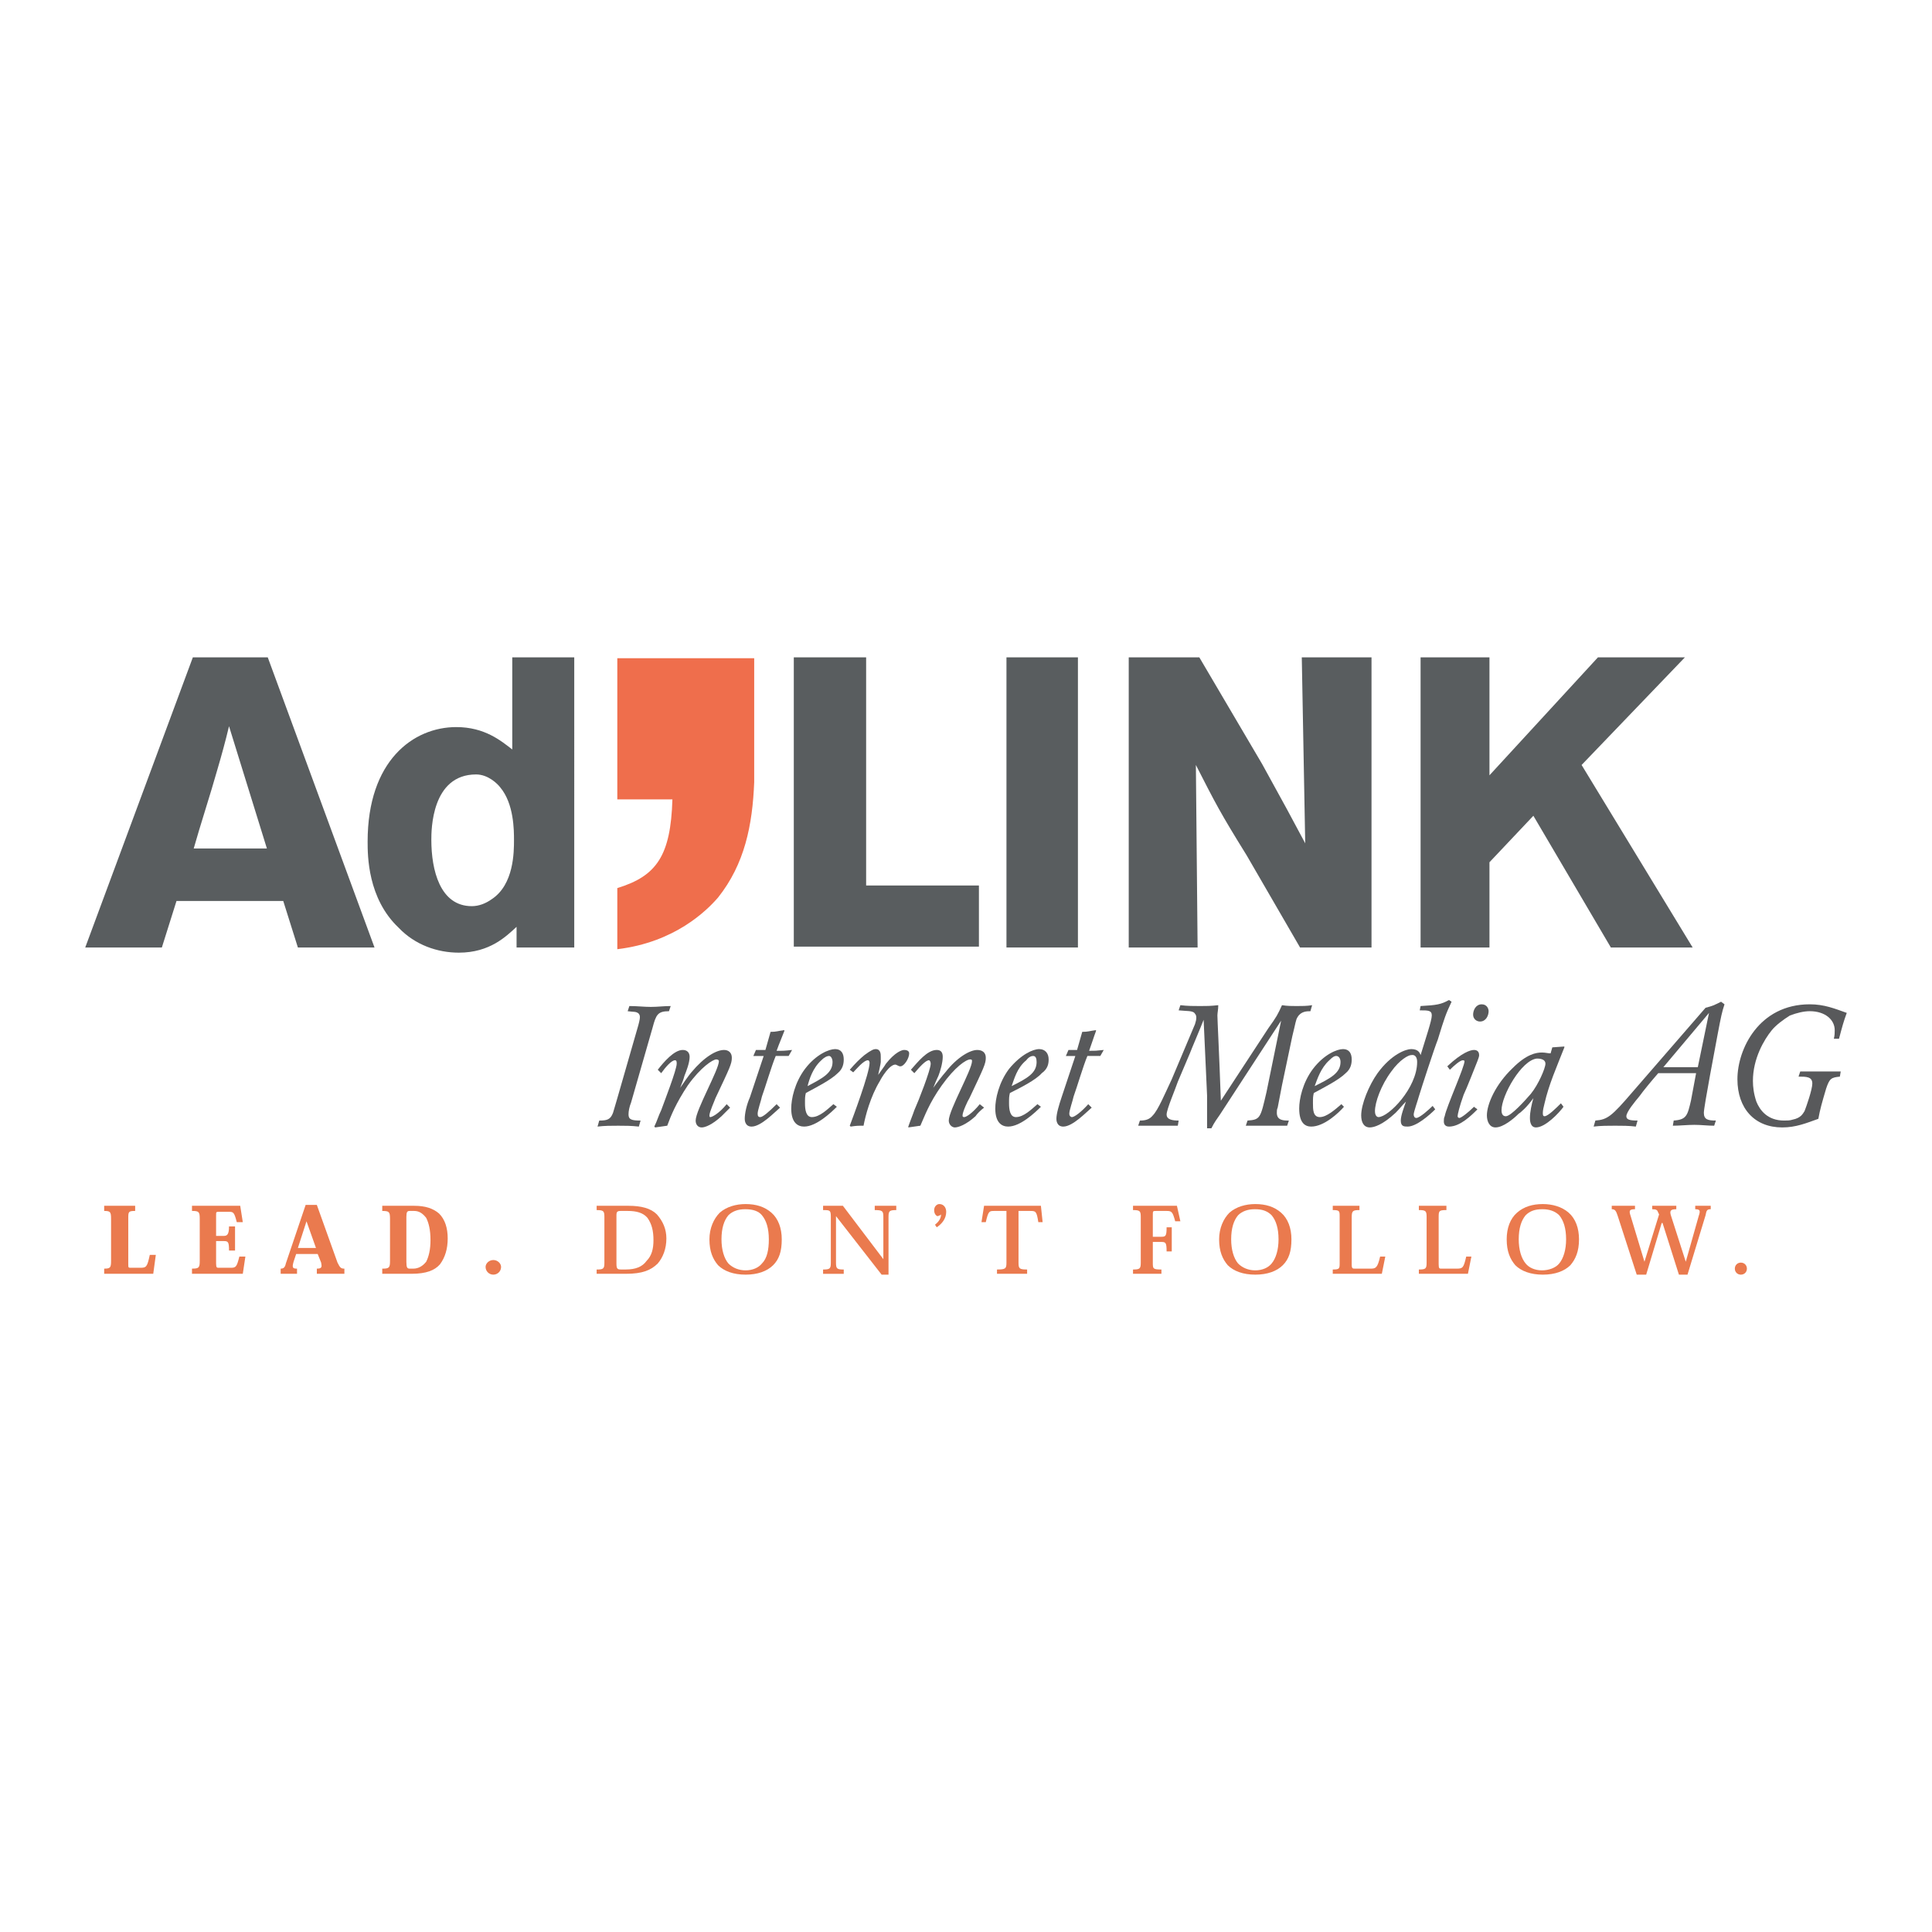 <?xml version="1.0" encoding="utf-8"?>
<!-- Generator: Adobe Illustrator 13.0.0, SVG Export Plug-In . SVG Version: 6.00 Build 14576)  -->
<!DOCTYPE svg PUBLIC "-//W3C//DTD SVG 1.0//EN" "http://www.w3.org/TR/2001/REC-SVG-20010904/DTD/svg10.dtd">
<svg version="1.0" id="Layer_1" xmlns="http://www.w3.org/2000/svg" xmlns:xlink="http://www.w3.org/1999/xlink" x="0px" y="0px"
	 width="192.756px" height="192.756px" viewBox="0 0 192.756 192.756" enable-background="new 0 0 192.756 192.756"
	 xml:space="preserve">
<g>
	<polygon fill-rule="evenodd" clip-rule="evenodd" fill="#FFFFFF" points="0,0 192.756,0 192.756,192.756 0,192.756 0,0 	"/>
	<path fill-rule="evenodd" clip-rule="evenodd" fill="#EA7A4E" d="M15.547,125.197h-0.601c-0.258,1.203-0.344,1.289-0.945,1.289
		h-0.945c-0.258,0-0.258,0-0.258-0.43v-4.467c0-0.688,0-0.773,0.688-0.773v-0.516h-3.092v0.516c0.601,0,0.687,0.086,0.687,0.773
		v4.209c0,0.688-0.086,0.773-0.687,0.773v0.514h4.896L15.547,125.197L15.547,125.197z"/>
	<path fill-rule="evenodd" clip-rule="evenodd" fill="#EA7A4E" d="M24.224,127.086l0.258-1.717H23.88
		c-0.258,1.031-0.344,1.117-0.859,1.117h-1.203c-0.172,0-0.258,0-0.258-0.43v-2.234h0.773c0.43,0,0.516,0.086,0.516,0.945h0.601
		v-2.406h-0.601c0,0.773-0.172,0.945-0.516,0.945h-0.773v-2.061c0-0.344,0-0.344,0.344-0.344h0.859c0.515,0,0.601,0,0.859,1.031
		h0.602l-0.258-1.633h-4.811v0.516c0.688,0,0.773,0.086,0.773,0.773v4.209c0,0.688-0.086,0.773-0.773,0.773v0.514H24.224
		L24.224,127.086z"/>
	<path fill-rule="evenodd" clip-rule="evenodd" fill="#EA7A4E" d="M31.696,125.111l0.344,0.859c0.086,0.43,0.086,0.602-0.429,0.602
		v0.514h2.749v-0.514c-0.344,0-0.43-0.086-0.687-0.602l-2.062-5.756h-1.117l-1.976,5.842c-0.086,0.43-0.258,0.516-0.516,0.516v0.514
		h1.632v-0.514c-0.429,0-0.515-0.086-0.343-0.688l0.257-0.773H31.696L31.696,125.111z M31.525,124.51h-1.804l0.859-2.662l0,0
		L31.525,124.51L31.525,124.51z"/>
	<path fill-rule="evenodd" clip-rule="evenodd" fill="#EA7A4E" d="M38.139,127.086h2.921c1.46,0,2.319-0.344,2.834-0.943
		c0.516-0.688,0.773-1.547,0.773-2.578s-0.258-1.889-0.859-2.49c-0.601-0.516-1.374-0.773-2.491-0.773h-3.179v0.516
		c0.688,0,0.773,0.086,0.773,0.773v4.209c0,0.688-0.086,0.773-0.773,0.773V127.086L38.139,127.086z M40.544,121.418
		c0-0.516,0.086-0.602,0.344-0.602h0.43c0.515,0,0.859,0.258,1.202,0.688c0.258,0.516,0.43,1.201,0.43,2.232
		c0,0.945-0.172,1.633-0.43,2.148c-0.343,0.43-0.773,0.688-1.288,0.688h-0.344c-0.258,0-0.344-0.086-0.344-0.688V121.418
		L40.544,121.418z"/>
	<path fill-rule="evenodd" clip-rule="evenodd" fill="#EA7A4E" d="M49.22,125.713c-0.43,0-0.773,0.344-0.773,0.688
		c0,0.428,0.343,0.771,0.773,0.771s0.773-0.344,0.773-0.771C49.993,126.057,49.649,125.713,49.22,125.713L49.22,125.713
		L49.22,125.713z"/>
	<path fill-rule="evenodd" clip-rule="evenodd" fill="#EA7A4E" d="M59.528,127.086h2.92c1.632,0,2.491-0.344,3.178-1.029
		c0.515-0.602,0.859-1.461,0.859-2.492c0-0.945-0.344-1.717-0.945-2.404c-0.601-0.602-1.546-0.859-2.834-0.859h-3.178v0.43
		c0.687,0,0.773,0.086,0.773,0.688v4.553c0,0.602-0.086,0.688-0.773,0.688V127.086L59.528,127.086z M61.503,121.246
		c0-0.344,0.086-0.43,0.429-0.43h0.688c0.859,0,1.546,0.172,1.976,0.688c0.429,0.602,0.601,1.287,0.601,2.232
		c0,0.859-0.172,1.547-0.687,2.062c-0.43,0.602-1.117,0.859-2.062,0.859h-0.516c-0.343,0-0.429-0.086-0.429-0.602V121.246
		L61.503,121.246z"/>
	<path fill-rule="evenodd" clip-rule="evenodd" fill="#EA7A4E" d="M74.388,127.172c1.203,0,2.147-0.344,2.749-0.943
		c0.601-0.602,0.859-1.375,0.859-2.578c0-1.117-0.344-2.061-1.031-2.662s-1.546-0.859-2.577-0.859c-0.945,0-1.89,0.258-2.577,0.859
		c-0.601,0.602-1.031,1.545-1.031,2.662c0,1.203,0.344,1.977,0.859,2.578C72.24,126.828,73.186,127.172,74.388,127.172
		L74.388,127.172L74.388,127.172z M74.388,120.645c0.687,0,1.289,0.172,1.632,0.602c0.43,0.516,0.687,1.287,0.687,2.404
		c0,1.031-0.171,1.891-0.687,2.406c-0.343,0.43-0.945,0.686-1.632,0.686c-0.688,0-1.289-0.256-1.718-0.686
		c-0.43-0.516-0.687-1.375-0.687-2.406c0-1.117,0.257-1.889,0.687-2.404c0.43-0.43,1.031-0.602,1.632-0.602H74.388L74.388,120.645z"
		/>
	<path fill-rule="evenodd" clip-rule="evenodd" fill="#EA7A4E" d="M84.095,120.301h-1.976v0.43c0.687,0,0.773,0,0.773,0.688v4.553
		c0,0.602-0.086,0.688-0.773,0.688v0.428h2.062v-0.428c-0.688,0-0.773-0.086-0.773-0.688v-4.639l0,0l4.553,5.84h0.687v-5.754
		c0-0.602,0.086-0.688,0.773-0.688v-0.43h-2.147v0.43c0.773,0,0.859,0.086,0.859,0.688v4.209l0,0L84.095,120.301L84.095,120.301z"/>
	<path fill-rule="evenodd" clip-rule="evenodd" fill="#EA7A4E" d="M93.458,122.447c0.515-0.342,0.945-0.857,0.945-1.545
		c0-0.43-0.258-0.773-0.687-0.773c-0.258,0-0.516,0.258-0.516,0.602c0,0.43,0.258,0.602,0.344,0.602s0.172-0.086,0.258-0.086
		l0.085-0.086c0,0.344-0.171,0.688-0.601,1.029L93.458,122.447L93.458,122.447z"/>
	<path fill-rule="evenodd" clip-rule="evenodd" fill="#EA7A4E" d="M101.618,120.816h1.116c0.602,0,0.688,0,0.859,1.117h0.43
		l-0.172-1.633h-5.67l-0.258,1.633h0.43c0.258-1.117,0.344-1.117,0.859-1.117h1.202v5.154c0,0.602-0.086,0.688-0.944,0.688v0.428
		h3.006v-0.428c-0.772,0-0.858-0.086-0.858-0.688V120.816L101.618,120.816z"/>
	<path fill-rule="evenodd" clip-rule="evenodd" fill="#EA7A4E" d="M116.907,122.447h-0.515c0,0.859-0.086,0.945-0.516,0.945h-0.859
		v-2.146c0-0.43,0-0.43,0.344-0.43h1.031c0.515,0,0.601,0.086,0.858,1.031h0.516l-0.344-1.547h-4.381v0.43
		c0.688,0,0.773,0.086,0.773,0.688v4.553c0,0.602-0.086,0.688-0.773,0.688v0.428h2.835v-0.428c-0.859,0-0.859-0.086-0.859-0.688
		v-2.062h0.859c0.43,0,0.516,0.086,0.516,0.945h0.515V122.447L116.907,122.447z"/>
	<path fill-rule="evenodd" clip-rule="evenodd" fill="#EA7A4E" d="M125.24,127.172c1.202,0,2.147-0.344,2.748-0.943
		c0.602-0.602,0.859-1.375,0.859-2.578c0-1.117-0.344-2.061-1.031-2.662c-0.687-0.602-1.546-0.859-2.576-0.859
		c-0.945,0-1.89,0.258-2.577,0.859c-0.602,0.602-1.031,1.545-1.031,2.662c0,1.203,0.344,1.977,0.859,2.578
		C123.092,126.828,124.037,127.172,125.24,127.172L125.24,127.172L125.24,127.172z M125.24,120.645c0.687,0,1.202,0.172,1.632,0.602
		c0.43,0.516,0.688,1.287,0.688,2.404c0,1.031-0.258,1.891-0.688,2.406c-0.344,0.43-0.945,0.686-1.632,0.686
		c-0.688,0-1.289-0.256-1.718-0.686c-0.431-0.516-0.688-1.375-0.688-2.406c0-1.117,0.257-1.889,0.688-2.404
		c0.429-0.43,1.03-0.602,1.632-0.602H125.24L125.24,120.645z"/>
	<path fill-rule="evenodd" clip-rule="evenodd" fill="#EA7A4E" d="M138.211,125.369h-0.516c-0.258,1.117-0.43,1.203-0.945,1.203
		h-1.546c-0.258,0-0.344,0-0.344-0.43v-4.639c0-0.688,0.086-0.773,0.773-0.773v-0.43h-2.663v0.43c0.688,0,0.688,0.086,0.688,0.688
		v4.553c0,0.602,0,0.688-0.688,0.688v0.428h4.896L138.211,125.369L138.211,125.369z"/>
	<path fill-rule="evenodd" clip-rule="evenodd" fill="#EA7A4E" d="M146.801,125.369h-0.516c-0.258,1.117-0.344,1.203-0.945,1.203
		h-1.546c-0.172,0-0.258,0-0.258-0.43v-4.639c0-0.688,0-0.773,0.773-0.773v-0.43h-2.749v0.43c0.688,0,0.773,0.086,0.773,0.688v4.553
		c0,0.602-0.086,0.688-0.773,0.688v0.428h4.896L146.801,125.369L146.801,125.369z"/>
	<path fill-rule="evenodd" clip-rule="evenodd" fill="#EA7A4E" d="M153.93,127.172c1.203,0,2.147-0.344,2.749-0.943
		c0.516-0.602,0.859-1.375,0.859-2.578c0-1.117-0.344-2.061-1.031-2.662s-1.632-0.859-2.577-0.859c-1.03,0-1.89,0.258-2.577,0.859
		c-0.687,0.602-1.03,1.545-1.03,2.662c0,1.203,0.344,1.977,0.858,2.578C151.782,126.828,152.728,127.172,153.93,127.172
		L153.93,127.172L153.93,127.172z M153.93,120.645c0.602,0,1.203,0.172,1.633,0.602c0.429,0.516,0.687,1.287,0.687,2.404
		c0,1.031-0.258,1.891-0.687,2.406c-0.344,0.43-1.031,0.686-1.719,0.686c-0.687,0-1.288-0.256-1.632-0.686
		c-0.43-0.516-0.688-1.375-0.688-2.406c0-1.117,0.258-1.889,0.688-2.404c0.43-0.43,0.945-0.602,1.632-0.602H153.93L153.93,120.645z"
		/>
	<path fill-rule="evenodd" clip-rule="evenodd" fill="#EA7A4E" d="M170.165,121.246c0.086-0.516,0.172-0.602,0.515-0.602v-0.344
		h-1.546v0.344c0.516,0,0.516,0.172,0.344,0.688l-1.288,4.553l0,0l-1.461-4.553c-0.172-0.516-0.086-0.688,0.516-0.688v-0.344h-2.405
		v0.344c0.43,0,0.516,0.086,0.602,0.344l0.086,0.172l-1.46,4.725l0,0l-1.375-4.553c-0.172-0.516-0.172-0.688,0.43-0.688v-0.344
		h-2.319v0.344c0.344,0,0.43,0.172,0.602,0.688l1.89,5.84h0.944l1.547-5.152h0.086l1.632,5.152h0.858L170.165,121.246
		L170.165,121.246z"/>
	<path fill-rule="evenodd" clip-rule="evenodd" fill="#EA7A4E" d="M173.687,125.971c-0.344,0-0.602,0.258-0.602,0.602
		c0,0.342,0.258,0.6,0.602,0.6s0.602-0.258,0.602-0.6C174.288,126.229,174.03,125.971,173.687,125.971L173.687,125.971
		L173.687,125.971z"/>
	<path fill-rule="evenodd" clip-rule="evenodd" fill="#595D5F" d="M26.628,84.653h-7.301c0.602-2.147,1.718-5.583,2.319-7.731
		c0.43-1.46,0.859-3.006,1.203-4.467L26.628,84.653L26.628,84.653z M19.241,65.583L8.504,94.531h7.645l1.46-4.639h10.651l1.46,4.639
		h7.645L26.714,65.583H19.241L19.241,65.583z"/>
	<path fill-rule="evenodd" clip-rule="evenodd" fill="#595D5F" d="M49.048,89.721c-0.601,0.429-1.288,0.687-1.976,0.687
		c-3.178,0-4.037-3.608-4.037-6.614c0-0.945,0-6.528,4.467-6.528c1.203,0,2.147,0.945,2.405,1.289
		c1.374,1.632,1.374,4.295,1.374,5.24C51.281,84.997,51.281,88.261,49.048,89.721L49.048,89.721z M51.109,65.583v9.191
		c-1.116-0.859-2.749-2.233-5.583-2.233c-4.295,0-8.848,3.35-8.848,11.425c0,1.374,0,5.669,3.092,8.59
		c1.632,1.718,3.865,2.491,6.013,2.491c3.092,0,4.725-1.632,5.755-2.577v2.062h5.755V65.583H51.109L51.109,65.583z"/>
	<polygon fill-rule="evenodd" clip-rule="evenodd" fill="#595D5F" points="79.198,65.583 86.414,65.583 86.414,88.346 
		97.667,88.346 97.667,94.445 79.198,94.445 79.198,65.583 	"/>
	<polygon fill-rule="evenodd" clip-rule="evenodd" fill="#595D5F" points="100.415,65.583 107.545,65.583 107.545,94.531 
		100.415,94.531 100.415,65.583 	"/>
	<path fill-rule="evenodd" clip-rule="evenodd" fill="#595D5F" d="M112.613,65.583h7.043l6.271,10.651
		c2.233,4.037,2.921,5.326,4.295,7.903l-0.343-18.554h6.957v28.948h-7.129l-5.326-9.191c-2.663-4.294-3.092-5.154-5.068-9.019
		l0.172,18.21h-6.871V65.583L112.613,65.583z"/>
	<polygon fill-rule="evenodd" clip-rule="evenodd" fill="#595D5F" points="141.732,65.583 148.604,65.583 148.604,77.352 
		159.428,65.583 168.104,65.583 157.796,76.321 168.876,94.531 160.716,94.531 152.985,81.389 148.604,86.027 148.604,94.531 
		141.732,94.531 141.732,65.583 	"/>
	<path fill-rule="evenodd" clip-rule="evenodd" fill="#EF6E4C" d="M61.589,65.669h13.658v12.369
		c-0.172,4.295-0.945,8.16-3.608,11.511c-1.117,1.288-4.295,4.466-10.05,5.153v-6.099c3.951-1.202,5.326-3.264,5.498-8.847h-5.498
		V65.669L61.589,65.669z"/>
	<path fill-rule="evenodd" clip-rule="evenodd" fill="#58595B" d="M62.792,100.373c0.772,0,1.46,0.086,2.147,0.086
		c0.687,0,1.288-0.086,1.976-0.086l-0.172,0.516c-1.117,0-1.289,0.342-1.632,1.631l-2.147,7.473
		c-0.171,0.43-0.257,0.859-0.257,1.203c0,0.516,0.343,0.602,1.203,0.602l-0.172,0.602c-0.773-0.086-1.374-0.086-2.061-0.086
		c-0.688,0-1.375,0-2.062,0.086l0.172-0.602c0.773,0,1.117-0.086,1.375-0.773c0.086-0.258,0.172-0.602,0.43-1.461l1.804-6.27
		c0.516-1.719,0.516-1.891,0.343-2.148c-0.257-0.256-0.515-0.17-1.116-0.256L62.792,100.373L62.792,100.373z"/>
	<path fill-rule="evenodd" clip-rule="evenodd" fill="#58595B" d="M65.626,106.729c0.601-0.773,1.632-1.975,2.491-1.975
		c0.43,0,0.688,0.256,0.688,0.686c0,0.602-0.344,1.461-0.516,1.891c-0.086,0.344-0.257,0.773-0.429,1.203
		c0.172-0.258,0.945-1.375,1.117-1.547c1.289-1.547,2.491-2.232,3.264-2.232c0.43,0,0.773,0.256,0.773,0.771
		c0,0.602-0.172,0.945-1.632,4.037c-0.085,0.258-0.601,1.375-0.601,1.719c0,0.086,0,0.172,0.086,0.172
		c0.172,0,0.859-0.344,1.632-1.289l0.343,0.344c-0.257,0.258-0.602,0.602-0.859,0.859c-0.945,0.859-1.632,1.117-1.976,1.117
		s-0.602-0.258-0.602-0.688c0-1.031,2.319-5.068,2.319-5.928c0-0.086-0.086-0.172-0.258-0.172c-0.343,0-1.546,0.773-2.834,2.578
		c-1.203,1.803-1.718,3.092-2.062,4.037l-1.203,0.172l-0.086-0.086c0.258-0.516,0.43-1.117,0.687-1.633
		c0.344-0.945,1.546-4.037,1.546-4.639c0-0.172,0-0.344-0.172-0.344c-0.343,0-0.945,0.688-1.375,1.289L65.626,106.729
		L65.626,106.729z"/>
	<path fill-rule="evenodd" clip-rule="evenodd" fill="#58595B" d="M76.879,102.949c0.602,0,0.688-0.086,1.375-0.172v0.086
		c-0.257,0.688-0.43,1.031-0.773,1.977c0.687,0,0.773,0,1.546-0.086l-0.343,0.6c-0.601,0-0.687,0-1.289,0
		c-0.43,1.031-1.031,3.094-1.375,4.039c-0.086,0.428-0.429,1.373-0.429,1.717c0,0.258,0.086,0.344,0.258,0.344
		c0.257,0,0.858-0.516,1.632-1.289l0.343,0.344c-0.515,0.43-1.89,1.891-2.834,1.891c-0.687,0-0.687-0.688-0.687-0.773
		c0-0.516,0.171-1.375,0.515-2.146l1.375-4.125h-1.031l0.258-0.6h0.945L76.879,102.949L76.879,102.949z"/>
	<path fill-rule="evenodd" clip-rule="evenodd" fill="#58595B" d="M83.493,110.422c-0.601,0.602-2.062,1.977-3.264,1.977
		c-0.601,0-1.288-0.344-1.288-1.805c0-0.945,0.343-2.576,1.374-3.951c1.117-1.461,2.405-1.975,3.006-1.975
		c0.602,0,0.859,0.428,0.859,1.029c0,0.43-0.086,0.945-0.602,1.375c-0.687,0.688-2.233,1.461-3.178,1.977
		c-0.086,0.344-0.086,0.514-0.086,1.029c0,0.602,0.086,1.375,0.688,1.375c0.773,0,1.546-0.773,2.147-1.289L83.493,110.422
		L83.493,110.422z M83.063,105.955c0-0.344-0.171-0.602-0.343-0.602s-0.43,0.086-0.773,0.43c-0.859,0.773-1.203,1.891-1.375,2.578
		C82.033,107.588,83.063,107.072,83.063,105.955L83.063,105.955z"/>
	<path fill-rule="evenodd" clip-rule="evenodd" fill="#58595B" d="M84.782,106.729c0.601-0.688,0.945-1.031,1.46-1.461
		c0.688-0.514,0.945-0.6,1.117-0.6c0.515,0,0.515,0.514,0.515,0.771c0,0.172,0,0.344,0,0.516s-0.172,0.859-0.258,1.289
		c0.172-0.258,0.688-0.945,0.773-1.117c0.945-1.201,1.632-1.373,1.804-1.373c0.086,0,0.516,0,0.516,0.342
		c0,0.516-0.516,1.289-0.859,1.289h-0.085c-0.086,0-0.344-0.172-0.43-0.172c-0.602,0-1.375,1.289-1.546,1.633
		c-0.945,1.547-1.46,3.521-1.632,4.467c-0.602,0-0.688,0-1.289,0.086l-0.086-0.086c0.258-0.688,1.976-5.24,1.976-6.271
		c0,0,0-0.258-0.171-0.258c-0.43,0-1.203,0.945-1.46,1.203L84.782,106.729L84.782,106.729z"/>
	<path fill-rule="evenodd" clip-rule="evenodd" fill="#58595B" d="M90.88,106.729c0.687-0.773,1.632-1.975,2.577-1.975
		c0.429,0,0.601,0.256,0.601,0.686c0,0.602-0.257,1.461-0.429,1.891c-0.172,0.344-0.344,0.773-0.516,1.203
		c0.172-0.258,1.031-1.375,1.203-1.547c1.203-1.547,2.491-2.232,3.178-2.232c0.515,0,0.859,0.256,0.859,0.771
		c0,0.602-0.172,0.945-1.632,4.037c-0.172,0.258-0.687,1.375-0.687,1.719c0,0.086,0,0.172,0.171,0.172
		c0.172,0,0.773-0.344,1.546-1.289l0.43,0.344c-0.343,0.258-0.687,0.602-0.859,0.859c-0.945,0.859-1.718,1.117-2.061,1.117
		c-0.258,0-0.602-0.258-0.602-0.688c0-1.031,2.319-5.068,2.319-5.928c0-0.086,0-0.172-0.171-0.172c-0.43,0-1.546,0.773-2.835,2.578
		c-1.288,1.803-1.718,3.092-2.147,4.037l-1.202,0.172v-0.086c0.171-0.516,0.429-1.117,0.601-1.633
		c0.429-0.945,1.632-4.037,1.632-4.639c0-0.172-0.086-0.344-0.172-0.344c-0.344,0-0.945,0.688-1.46,1.289L90.88,106.729
		L90.88,106.729z"/>
	<path fill-rule="evenodd" clip-rule="evenodd" fill="#58595B" d="M103.852,110.422c-0.602,0.602-2.062,1.977-3.265,1.977
		c-0.602,0-1.288-0.344-1.288-1.805c0-0.945,0.344-2.576,1.374-3.951c1.203-1.461,2.405-1.975,3.007-1.975
		c0.601,0,0.944,0.428,0.944,1.029c0,0.43-0.086,0.945-0.687,1.375c-0.602,0.688-2.147,1.461-3.179,1.977
		c-0.086,0.344-0.086,0.514-0.086,1.029c0,0.602,0.086,1.375,0.688,1.375c0.772,0,1.546-0.773,2.147-1.289L103.852,110.422
		L103.852,110.422z M103.422,105.955c0-0.344-0.086-0.602-0.344-0.602c-0.172,0-0.43,0.086-0.688,0.43
		c-0.944,0.773-1.202,1.891-1.46,2.578C102.477,107.588,103.422,107.072,103.422,105.955L103.422,105.955z"/>
	<path fill-rule="evenodd" clip-rule="evenodd" fill="#58595B" d="M107.975,102.949c0.601,0,0.687-0.086,1.374-0.172v0.086
		c-0.258,0.688-0.344,1.031-0.688,1.977c0.602,0,0.688,0,1.461-0.086l-0.344,0.6c-0.602,0-0.688,0-1.289,0
		c-0.429,1.031-1.03,3.094-1.374,4.039c-0.086,0.428-0.43,1.373-0.43,1.717c0,0.258,0.172,0.344,0.258,0.344
		c0.258,0,0.945-0.516,1.632-1.289l0.344,0.344c-0.516,0.43-1.89,1.891-2.835,1.891c-0.687,0-0.687-0.688-0.687-0.773
		c0-0.516,0.258-1.375,0.516-2.146l1.374-4.125h-0.944l0.257-0.6h0.859L107.975,102.949L107.975,102.949z"/>
	<path fill-rule="evenodd" clip-rule="evenodd" fill="#58595B" d="M117.767,100.287c0.688,0.086,1.374,0.086,1.976,0.086
		s1.031,0,1.804-0.086c0,0.43-0.086,0.771-0.086,1.029c0,0.43,0.172,3.609,0.344,8.504l4.725-7.215
		c0.859-1.203,0.945-1.375,1.374-2.318c0.516,0.086,1.031,0.086,1.461,0.086c0.516,0,1.03,0,1.546-0.086l-0.172,0.602
		c-0.344,0-0.944,0-1.288,0.6c-0.172,0.258-0.172,0.516-0.516,1.891l-1.031,4.896c-0.086,0.43-0.343,1.803-0.429,2.232
		c-0.086,0.172-0.086,0.344-0.086,0.516c0,0.773,0.687,0.773,1.202,0.773l-0.172,0.516c-0.688,0-1.374,0-2.062,0s-1.374,0-2.062,0
		l0.172-0.516c1.288-0.086,1.288-0.258,1.89-2.834l1.46-7.131l-6.099,9.363c-0.343,0.516-0.515,0.688-0.858,1.375h-0.43
		c0-1.203,0-1.633,0-3.264l-0.344-7.561c-0.258,0.688-1.288,3.094-1.374,3.35c-0.172,0.43-1.031,2.406-1.203,2.836
		c-0.258,0.773-1.116,2.748-1.116,3.264s0.601,0.602,1.202,0.602l-0.086,0.516c-0.602,0-1.202,0-1.89,0c-0.687,0-1.374,0-2.062,0
		l0.172-0.516c0.516,0,0.944-0.086,1.288-0.516c0.516-0.516,1.203-2.146,1.89-3.607l2.319-5.498c0.172-0.516,0.172-0.859,0-1.031
		c-0.172-0.342-0.858-0.256-1.632-0.342L117.767,100.287L117.767,100.287z"/>
	<path fill-rule="evenodd" clip-rule="evenodd" fill="#58595B" d="M134.087,110.422c-0.515,0.602-1.975,1.977-3.264,1.977
		c-0.602,0-1.202-0.344-1.202-1.805c0-0.945,0.343-2.576,1.374-3.951c1.117-1.461,2.405-1.975,3.006-1.975
		c0.602,0,0.859,0.428,0.859,1.029c0,0.43-0.086,0.945-0.602,1.375c-0.687,0.688-2.232,1.461-3.178,1.977
		c-0.086,0.344-0.086,0.514-0.086,1.029c0,0.602,0,1.375,0.687,1.375c0.688,0,1.547-0.773,2.148-1.289L134.087,110.422
		L134.087,110.422z M133.744,105.955c0-0.344-0.172-0.602-0.43-0.602c-0.172,0-0.344,0.086-0.688,0.43
		c-0.858,0.773-1.202,1.891-1.46,2.578C132.713,107.588,133.744,107.072,133.744,105.955L133.744,105.955z"/>
	<path fill-rule="evenodd" clip-rule="evenodd" fill="#58595B" d="M141.732,100.373c1.632-0.086,2.062-0.172,2.835-0.602
		l0.257,0.172c-0.601,1.287-0.687,1.545-1.374,3.779c-0.344,0.859-1.632,4.811-1.89,5.67c-0.086,0.342-0.516,1.545-0.516,1.803
		c0,0.172,0.086,0.344,0.258,0.344c0.344,0,1.288-0.859,1.632-1.203l0.258,0.344c-0.602,0.602-1.89,1.719-2.748,1.719
		c-0.344,0-0.688,0-0.688-0.602c0-0.516,0.344-1.375,0.516-1.891c-0.43,0.43-0.602,0.688-1.031,1.117
		c-1.288,1.203-2.147,1.461-2.577,1.461c-0.601,0-0.858-0.516-0.858-1.203c0-1.117,0.772-3.006,1.632-4.209
		c1.374-1.891,2.835-2.404,3.35-2.404c0.688,0,0.859,0.342,0.945,0.6c0.516-1.717,1.116-3.436,1.116-3.951
		c0-0.514-0.343-0.514-1.202-0.514L141.732,100.373L141.732,100.373z M138.812,106.9c-1.03,1.375-1.632,3.092-1.632,3.951
		c0,0.516,0.258,0.602,0.344,0.602c1.03,0,3.865-2.92,3.865-5.498c0-0.43-0.172-0.773-0.602-0.688
		C140.53,105.268,139.671,105.697,138.812,106.9L138.812,106.9z"/>
	<path fill-rule="evenodd" clip-rule="evenodd" fill="#58595B" d="M148.519,100.889c0,0.428-0.258,1.029-0.859,1.029
		c-0.344,0-0.687-0.258-0.687-0.688c0-0.428,0.257-1.029,0.858-1.029C148.347,100.201,148.519,100.631,148.519,100.889
		L148.519,100.889z M144.396,106.385c1.46-1.375,2.319-1.631,2.663-1.631c0.085,0,0.515,0,0.515,0.514
		c0,0.172-0.086,0.344-0.172,0.602c-0.172,0.43-1.116,2.836-1.374,3.352c-0.43,1.201-0.602,1.975-0.602,2.146
		c0,0.086,0.086,0.172,0.172,0.172c0.172,0,0.859-0.516,1.461-1.117l0.343,0.258c-0.601,0.602-1.718,1.719-2.834,1.719
		c-0.516,0-0.516-0.43-0.516-0.516c0-0.172,0-0.344,0.086-0.516c0.172-0.945,1.976-4.896,1.976-5.498
		c0-0.086-0.172-0.086-0.172-0.086c-0.258,0-0.859,0.516-1.288,0.945L144.396,106.385L144.396,106.385z"/>
	<path fill-rule="evenodd" clip-rule="evenodd" fill="#58595B" d="M156.077,104.41v0.086c-0.772,1.975-1.546,3.693-1.976,5.582
		c-0.086,0.344-0.172,0.688-0.172,0.945c0,0.172,0,0.344,0.172,0.344c0.344,0,1.203-0.859,1.632-1.289l0.258,0.344
		c-0.429,0.602-1.804,2.062-2.748,2.062c-0.602,0-0.602-0.773-0.602-0.945c0-0.602,0.172-1.375,0.344-1.977
		c-0.602,0.859-1.289,1.461-1.461,1.547c-0.515,0.516-1.546,1.375-2.318,1.375c-0.602,0-0.859-0.602-0.859-1.203
		c0-1.117,0.859-3.092,2.577-4.725c1.374-1.375,2.319-1.547,2.92-1.547c0.344,0,0.602,0.086,0.859,0.086l0.172-0.6L156.077,104.41
		L156.077,104.41z M149.807,110.766c0,0.43,0.172,0.602,0.43,0.602c0.516,0,1.976-1.633,2.491-2.232
		c0.772-0.945,1.46-2.578,1.46-3.008c0-0.516-0.688-0.516-0.859-0.516C151.782,105.783,149.807,109.307,149.807,110.766
		L149.807,110.766z"/>
	<path fill-rule="evenodd" clip-rule="evenodd" fill="#58595B" d="M170.165,100.543c0.687-0.17,0.858-0.256,1.546-0.6l0.344,0.258
		c-0.258,0.773-0.344,1.201-0.688,3.006c-0.172,0.945-1.374,7.215-1.374,7.816c0,0.688,0.429,0.773,1.202,0.773l-0.172,0.516
		c-0.687,0-1.288-0.086-1.976-0.086s-1.46,0.086-2.147,0.086l0.086-0.516c1.288-0.086,1.374-0.516,1.719-1.977l0.515-2.748h-3.779
		c-0.602,0.688-1.46,1.719-1.89,2.32c-0.43,0.514-1.289,1.545-1.289,1.975c0,0.344,0.344,0.43,1.117,0.43l-0.172,0.602
		c-0.688-0.086-1.374-0.086-2.062-0.086s-1.461,0-2.147,0.086l0.172-0.602c1.202-0.086,1.632-0.43,3.693-2.834L170.165,100.543
		L170.165,100.543z M170.508,101.059l-4.552,5.412h3.436L170.508,101.059L170.508,101.059z"/>
	<path fill-rule="evenodd" clip-rule="evenodd" fill="#58595B" d="M183.564,107.416c-0.858,0.086-1.03,0.172-1.374,1.203
		c-0.43,1.459-0.602,2.061-0.773,3.006c-1.202,0.43-2.233,0.859-3.607,0.859c-2.749,0-4.467-1.891-4.467-4.811
		c0-3.006,2.147-7.473,7.216-7.473c1.46,0,2.491,0.43,3.693,0.857c-0.344,0.945-0.43,1.289-0.773,2.578h-0.515
		c0.086-0.344,0.086-0.602,0.086-0.859c0-1.031-0.945-1.889-2.491-1.889c-0.602,0-1.289,0.17-1.976,0.428
		c-0.688,0.43-1.374,0.945-1.805,1.461c-0.772,0.945-1.889,2.834-1.889,5.068c0,0.602,0.085,1.289,0.343,2.061
		c0.344,0.859,1.117,1.891,2.749,1.891c0.344,0,0.602,0,0.859-0.086c0.858-0.172,1.03-0.602,1.202-0.859
		c0.172-0.43,0.773-2.146,0.773-2.748c0-0.688-0.602-0.688-1.375-0.688l0.172-0.516c0.773,0,1.461,0,2.147,0c0.688,0,1.289,0,1.89,0
		L183.564,107.416L183.564,107.416z"/>
</g>
</svg>
